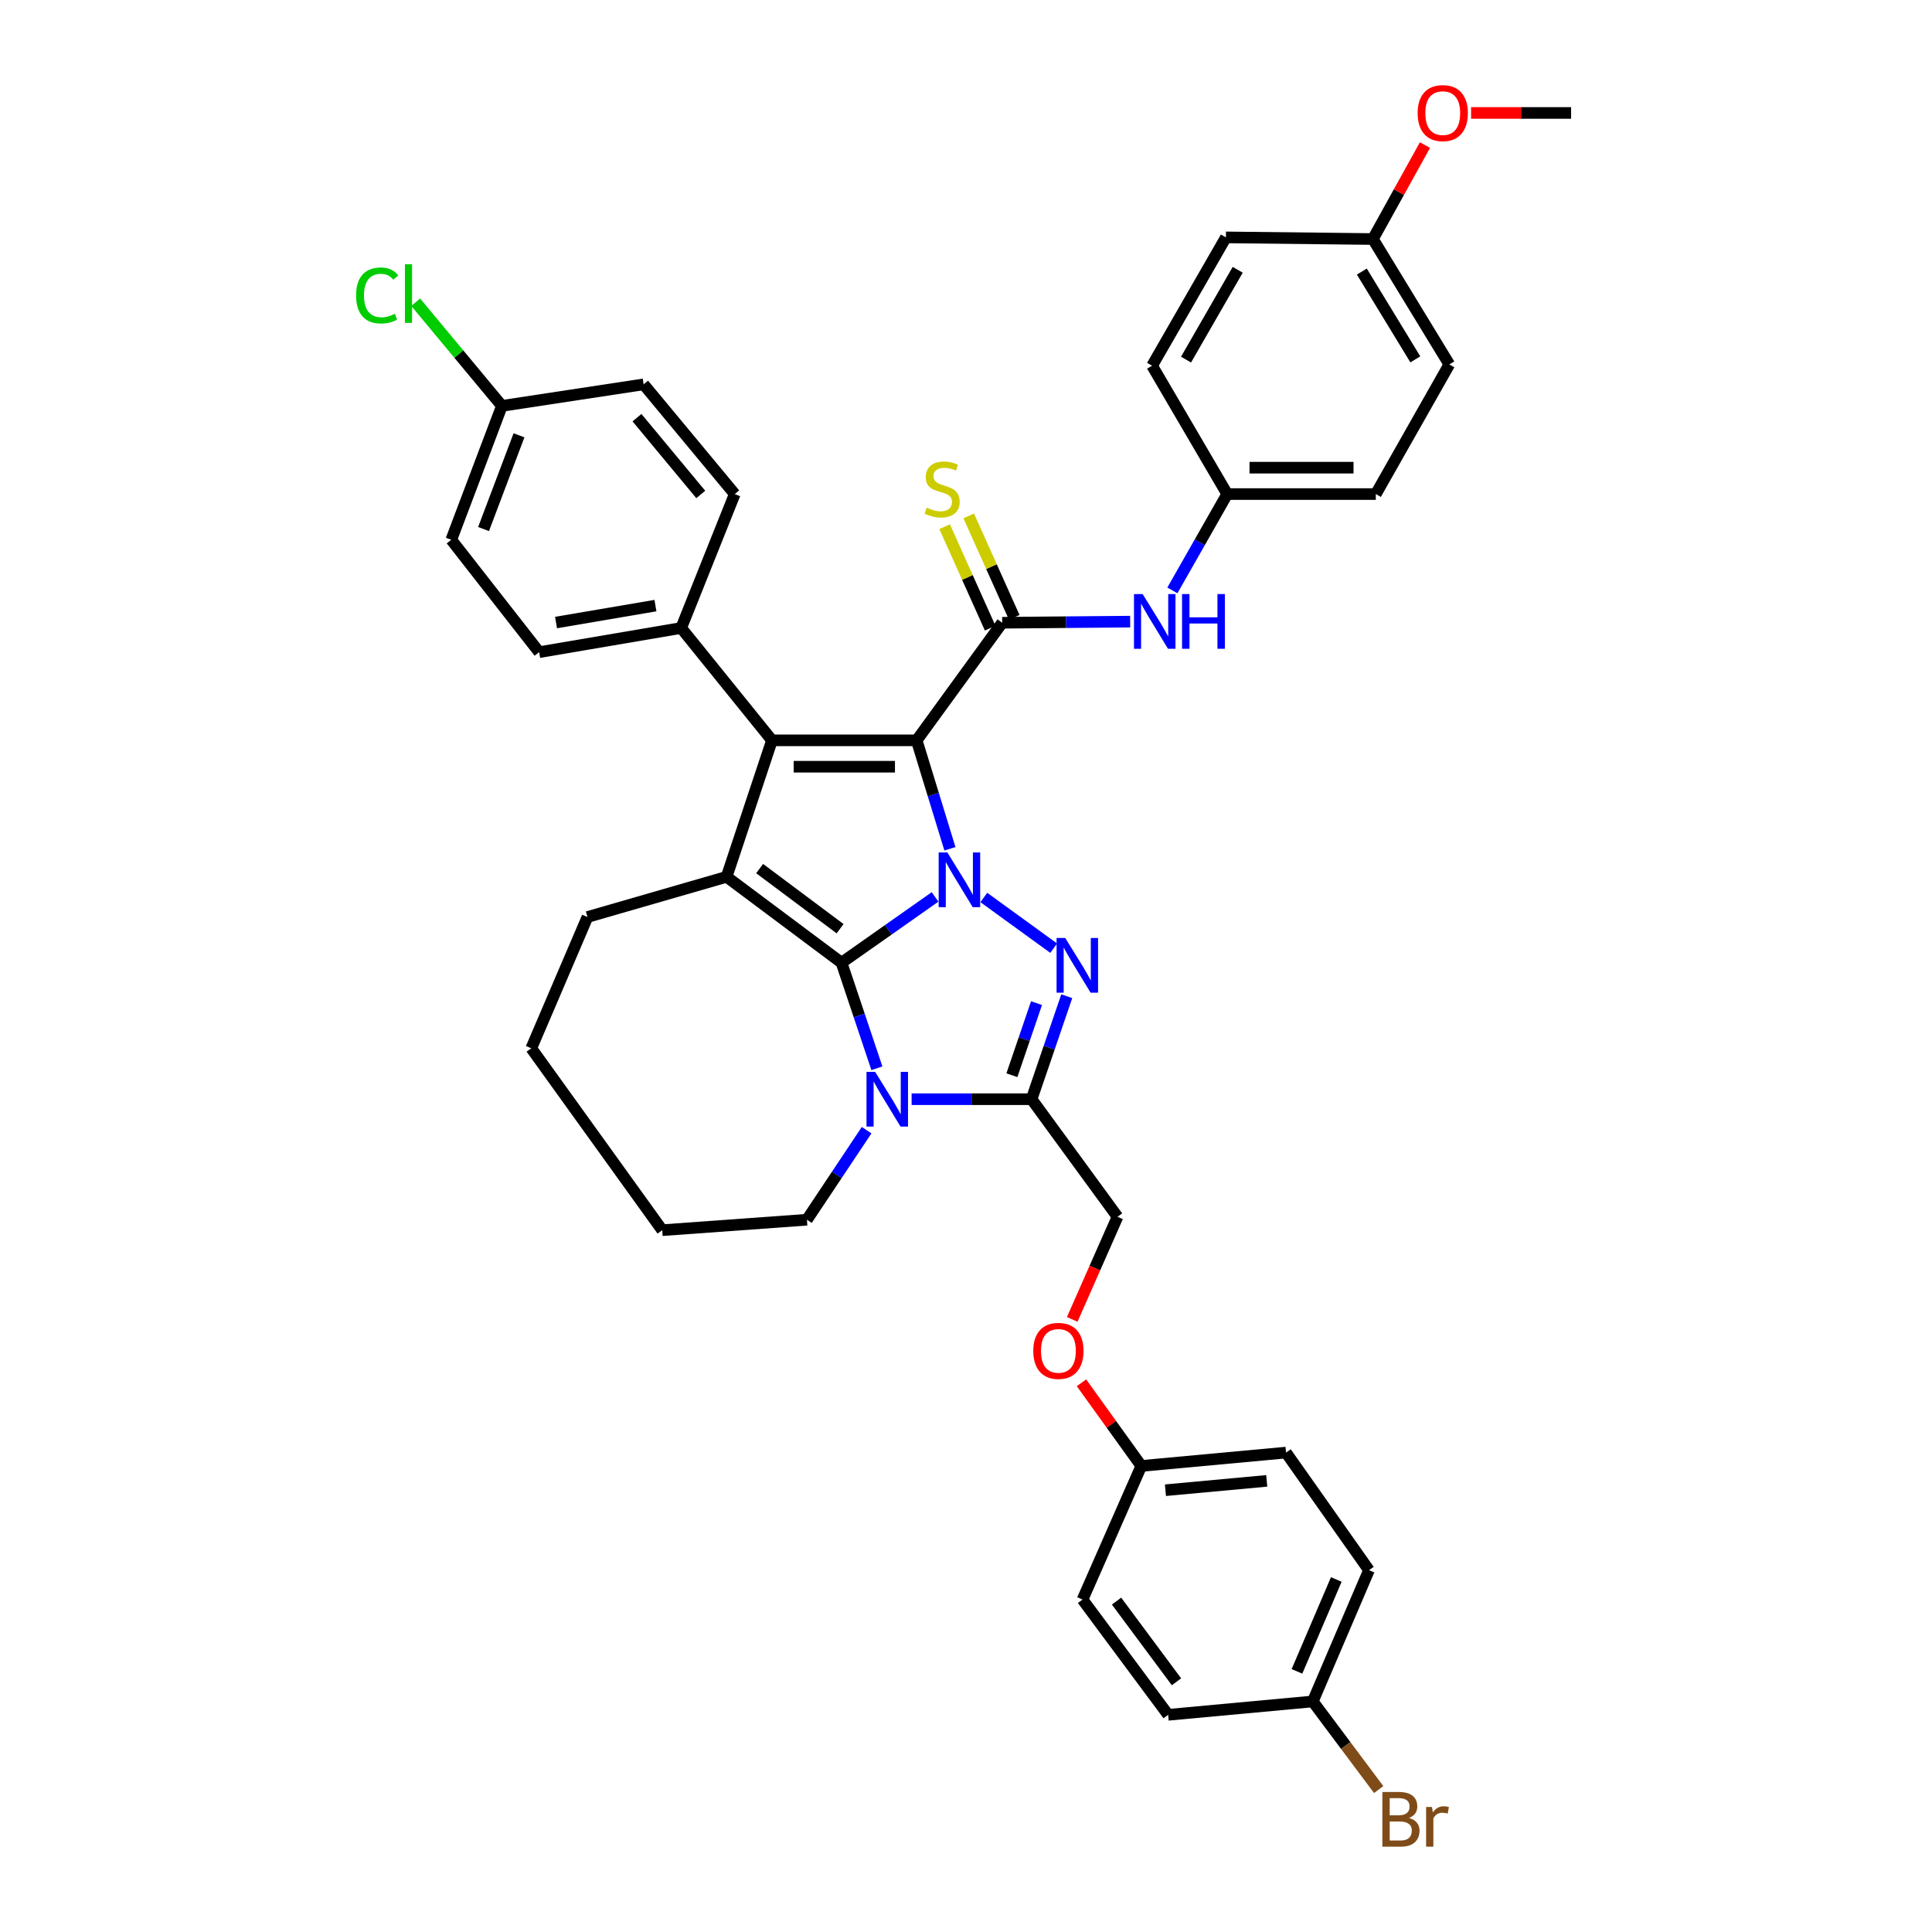 <?xml version='1.0' encoding='iso-8859-1'?>
<svg version='1.1' baseProfile='full'
              xmlns='http://www.w3.org/2000/svg'
                      xmlns:rdkit='http://www.rdkit.org/xml'
                      xmlns:xlink='http://www.w3.org/1999/xlink'
                  xml:space='preserve'
width='1000px' height='1000px' viewBox='0 0 1000 1000'>
<!-- END OF HEADER -->
<rect style='opacity:1.0;fill:#FFFFFF;stroke:none' width='1000' height='1000' x='0' y='0'> </rect>
<path class='bond-0' d='M 491.676,439.329 L 483.071,411.265' style='fill:none;fill-rule:evenodd;stroke:#0000FF;stroke-width:6px;stroke-linecap:butt;stroke-linejoin:miter;stroke-opacity:1' />
<path class='bond-0' d='M 483.071,411.265 L 474.465,383.2' style='fill:none;fill-rule:evenodd;stroke:#000000;stroke-width:6px;stroke-linecap:butt;stroke-linejoin:miter;stroke-opacity:1' />
<path class='bond-1' d='M 483.992,464.244 L 459.783,481.275' style='fill:none;fill-rule:evenodd;stroke:#0000FF;stroke-width:6px;stroke-linecap:butt;stroke-linejoin:miter;stroke-opacity:1' />
<path class='bond-1' d='M 459.783,481.275 L 435.574,498.305' style='fill:none;fill-rule:evenodd;stroke:#000000;stroke-width:6px;stroke-linecap:butt;stroke-linejoin:miter;stroke-opacity:1' />
<path class='bond-3' d='M 509.222,464.536 L 545.386,490.772' style='fill:none;fill-rule:evenodd;stroke:#0000FF;stroke-width:6px;stroke-linecap:butt;stroke-linejoin:miter;stroke-opacity:1' />
<path class='bond-2' d='M 474.465,383.2 L 399.572,383.2' style='fill:none;fill-rule:evenodd;stroke:#000000;stroke-width:6px;stroke-linecap:butt;stroke-linejoin:miter;stroke-opacity:1' />
<path class='bond-2' d='M 463.231,396.857 L 410.806,396.857' style='fill:none;fill-rule:evenodd;stroke:#000000;stroke-width:6px;stroke-linecap:butt;stroke-linejoin:miter;stroke-opacity:1' />
<path class='bond-7' d='M 474.465,383.2 L 518.736,322.336' style='fill:none;fill-rule:evenodd;stroke:#000000;stroke-width:6px;stroke-linecap:butt;stroke-linejoin:miter;stroke-opacity:1' />
<path class='bond-4' d='M 435.574,498.305 L 444.725,525.616' style='fill:none;fill-rule:evenodd;stroke:#000000;stroke-width:6px;stroke-linecap:butt;stroke-linejoin:miter;stroke-opacity:1' />
<path class='bond-4' d='M 444.725,525.616 L 453.876,552.926' style='fill:none;fill-rule:evenodd;stroke:#0000FF;stroke-width:6px;stroke-linecap:butt;stroke-linejoin:miter;stroke-opacity:1' />
<path class='bond-5' d='M 435.574,498.305 L 376.083,453.844' style='fill:none;fill-rule:evenodd;stroke:#000000;stroke-width:6px;stroke-linecap:butt;stroke-linejoin:miter;stroke-opacity:1' />
<path class='bond-5' d='M 434.825,480.696 L 393.182,449.574' style='fill:none;fill-rule:evenodd;stroke:#000000;stroke-width:6px;stroke-linecap:butt;stroke-linejoin:miter;stroke-opacity:1' />
<path class='bond-9' d='M 399.572,383.2 L 352.578,325.045' style='fill:none;fill-rule:evenodd;stroke:#000000;stroke-width:6px;stroke-linecap:butt;stroke-linejoin:miter;stroke-opacity:1' />
<path class='bond-39' d='M 399.572,383.2 L 376.083,453.844' style='fill:none;fill-rule:evenodd;stroke:#000000;stroke-width:6px;stroke-linecap:butt;stroke-linejoin:miter;stroke-opacity:1' />
<path class='bond-6' d='M 552.157,515.639 L 543.049,542.294' style='fill:none;fill-rule:evenodd;stroke:#0000FF;stroke-width:6px;stroke-linecap:butt;stroke-linejoin:miter;stroke-opacity:1' />
<path class='bond-6' d='M 543.049,542.294 L 533.941,568.949' style='fill:none;fill-rule:evenodd;stroke:#000000;stroke-width:6px;stroke-linecap:butt;stroke-linejoin:miter;stroke-opacity:1' />
<path class='bond-6' d='M 536.501,519.219 L 530.125,537.878' style='fill:none;fill-rule:evenodd;stroke:#0000FF;stroke-width:6px;stroke-linecap:butt;stroke-linejoin:miter;stroke-opacity:1' />
<path class='bond-6' d='M 530.125,537.878 L 523.75,556.537' style='fill:none;fill-rule:evenodd;stroke:#000000;stroke-width:6px;stroke-linecap:butt;stroke-linejoin:miter;stroke-opacity:1' />
<path class='bond-16' d='M 448.557,584.983 L 433.108,608.157' style='fill:none;fill-rule:evenodd;stroke:#0000FF;stroke-width:6px;stroke-linecap:butt;stroke-linejoin:miter;stroke-opacity:1' />
<path class='bond-16' d='M 433.108,608.157 L 417.66,631.33' style='fill:none;fill-rule:evenodd;stroke:#000000;stroke-width:6px;stroke-linecap:butt;stroke-linejoin:miter;stroke-opacity:1' />
<path class='bond-38' d='M 471.853,568.949 L 502.897,568.949' style='fill:none;fill-rule:evenodd;stroke:#0000FF;stroke-width:6px;stroke-linecap:butt;stroke-linejoin:miter;stroke-opacity:1' />
<path class='bond-38' d='M 502.897,568.949 L 533.941,568.949' style='fill:none;fill-rule:evenodd;stroke:#000000;stroke-width:6px;stroke-linecap:butt;stroke-linejoin:miter;stroke-opacity:1' />
<path class='bond-17' d='M 376.083,453.844 L 304.073,474.641' style='fill:none;fill-rule:evenodd;stroke:#000000;stroke-width:6px;stroke-linecap:butt;stroke-linejoin:miter;stroke-opacity:1' />
<path class='bond-11' d='M 533.941,568.949 L 578.424,629.805' style='fill:none;fill-rule:evenodd;stroke:#000000;stroke-width:6px;stroke-linecap:butt;stroke-linejoin:miter;stroke-opacity:1' />
<path class='bond-8' d='M 518.736,322.336 L 551.855,322.046' style='fill:none;fill-rule:evenodd;stroke:#000000;stroke-width:6px;stroke-linecap:butt;stroke-linejoin:miter;stroke-opacity:1' />
<path class='bond-8' d='M 551.855,322.046 L 584.974,321.757' style='fill:none;fill-rule:evenodd;stroke:#0000FF;stroke-width:6px;stroke-linecap:butt;stroke-linejoin:miter;stroke-opacity:1' />
<path class='bond-10' d='M 524.966,319.541 L 513.184,293.28' style='fill:none;fill-rule:evenodd;stroke:#000000;stroke-width:6px;stroke-linecap:butt;stroke-linejoin:miter;stroke-opacity:1' />
<path class='bond-10' d='M 513.184,293.28 L 501.402,267.019' style='fill:none;fill-rule:evenodd;stroke:#CCCC00;stroke-width:6px;stroke-linecap:butt;stroke-linejoin:miter;stroke-opacity:1' />
<path class='bond-10' d='M 512.506,325.131 L 500.724,298.87' style='fill:none;fill-rule:evenodd;stroke:#000000;stroke-width:6px;stroke-linecap:butt;stroke-linejoin:miter;stroke-opacity:1' />
<path class='bond-10' d='M 500.724,298.87 L 488.942,272.609' style='fill:none;fill-rule:evenodd;stroke:#CCCC00;stroke-width:6px;stroke-linecap:butt;stroke-linejoin:miter;stroke-opacity:1' />
<path class='bond-15' d='M 606.827,305.589 L 621.017,280.659' style='fill:none;fill-rule:evenodd;stroke:#0000FF;stroke-width:6px;stroke-linecap:butt;stroke-linejoin:miter;stroke-opacity:1' />
<path class='bond-15' d='M 621.017,280.659 L 635.207,255.728' style='fill:none;fill-rule:evenodd;stroke:#000000;stroke-width:6px;stroke-linecap:butt;stroke-linejoin:miter;stroke-opacity:1' />
<path class='bond-12' d='M 352.578,325.045 L 279.066,337.563' style='fill:none;fill-rule:evenodd;stroke:#000000;stroke-width:6px;stroke-linecap:butt;stroke-linejoin:miter;stroke-opacity:1' />
<path class='bond-12' d='M 339.258,313.459 L 287.8,322.223' style='fill:none;fill-rule:evenodd;stroke:#000000;stroke-width:6px;stroke-linecap:butt;stroke-linejoin:miter;stroke-opacity:1' />
<path class='bond-13' d='M 352.578,325.045 L 380.294,255.728' style='fill:none;fill-rule:evenodd;stroke:#000000;stroke-width:6px;stroke-linecap:butt;stroke-linejoin:miter;stroke-opacity:1' />
<path class='bond-14' d='M 578.424,629.805 L 566.703,656.36' style='fill:none;fill-rule:evenodd;stroke:#000000;stroke-width:6px;stroke-linecap:butt;stroke-linejoin:miter;stroke-opacity:1' />
<path class='bond-14' d='M 566.703,656.36 L 554.982,682.915' style='fill:none;fill-rule:evenodd;stroke:#FF0000;stroke-width:6px;stroke-linecap:butt;stroke-linejoin:miter;stroke-opacity:1' />
<path class='bond-22' d='M 279.066,337.563 L 233.581,279.408' style='fill:none;fill-rule:evenodd;stroke:#000000;stroke-width:6px;stroke-linecap:butt;stroke-linejoin:miter;stroke-opacity:1' />
<path class='bond-23' d='M 380.294,255.728 L 333.132,198.939' style='fill:none;fill-rule:evenodd;stroke:#000000;stroke-width:6px;stroke-linecap:butt;stroke-linejoin:miter;stroke-opacity:1' />
<path class='bond-23' d='M 362.713,255.935 L 329.7,216.182' style='fill:none;fill-rule:evenodd;stroke:#000000;stroke-width:6px;stroke-linecap:butt;stroke-linejoin:miter;stroke-opacity:1' />
<path class='bond-18' d='M 559.769,715.726 L 575.258,737.249' style='fill:none;fill-rule:evenodd;stroke:#FF0000;stroke-width:6px;stroke-linecap:butt;stroke-linejoin:miter;stroke-opacity:1' />
<path class='bond-18' d='M 575.258,737.249 L 590.746,758.772' style='fill:none;fill-rule:evenodd;stroke:#000000;stroke-width:6px;stroke-linecap:butt;stroke-linejoin:miter;stroke-opacity:1' />
<path class='bond-26' d='M 635.207,255.728 L 596.323,189.288' style='fill:none;fill-rule:evenodd;stroke:#000000;stroke-width:6px;stroke-linecap:butt;stroke-linejoin:miter;stroke-opacity:1' />
<path class='bond-27' d='M 635.207,255.728 L 712.118,255.728' style='fill:none;fill-rule:evenodd;stroke:#000000;stroke-width:6px;stroke-linecap:butt;stroke-linejoin:miter;stroke-opacity:1' />
<path class='bond-27' d='M 646.743,242.072 L 700.581,242.072' style='fill:none;fill-rule:evenodd;stroke:#000000;stroke-width:6px;stroke-linecap:butt;stroke-linejoin:miter;stroke-opacity:1' />
<path class='bond-36' d='M 417.66,631.33 L 342.767,636.748' style='fill:none;fill-rule:evenodd;stroke:#000000;stroke-width:6px;stroke-linecap:butt;stroke-linejoin:miter;stroke-opacity:1' />
<path class='bond-37' d='M 304.073,474.641 L 274.991,542.591' style='fill:none;fill-rule:evenodd;stroke:#000000;stroke-width:6px;stroke-linecap:butt;stroke-linejoin:miter;stroke-opacity:1' />
<path class='bond-28' d='M 590.746,758.772 L 560.314,827.929' style='fill:none;fill-rule:evenodd;stroke:#000000;stroke-width:6px;stroke-linecap:butt;stroke-linejoin:miter;stroke-opacity:1' />
<path class='bond-29' d='M 590.746,758.772 L 665.639,751.86' style='fill:none;fill-rule:evenodd;stroke:#000000;stroke-width:6px;stroke-linecap:butt;stroke-linejoin:miter;stroke-opacity:1' />
<path class='bond-29' d='M 603.235,771.334 L 655.66,766.496' style='fill:none;fill-rule:evenodd;stroke:#000000;stroke-width:6px;stroke-linecap:butt;stroke-linejoin:miter;stroke-opacity:1' />
<path class='bond-19' d='M 259.787,210.084 L 333.132,198.939' style='fill:none;fill-rule:evenodd;stroke:#000000;stroke-width:6px;stroke-linecap:butt;stroke-linejoin:miter;stroke-opacity:1' />
<path class='bond-24' d='M 259.787,210.084 L 237.476,183.257' style='fill:none;fill-rule:evenodd;stroke:#000000;stroke-width:6px;stroke-linecap:butt;stroke-linejoin:miter;stroke-opacity:1' />
<path class='bond-24' d='M 237.476,183.257 L 215.164,156.429' style='fill:none;fill-rule:evenodd;stroke:#00CC00;stroke-width:6px;stroke-linecap:butt;stroke-linejoin:miter;stroke-opacity:1' />
<path class='bond-41' d='M 259.787,210.084 L 233.581,279.408' style='fill:none;fill-rule:evenodd;stroke:#000000;stroke-width:6px;stroke-linecap:butt;stroke-linejoin:miter;stroke-opacity:1' />
<path class='bond-41' d='M 268.63,225.312 L 250.286,273.838' style='fill:none;fill-rule:evenodd;stroke:#000000;stroke-width:6px;stroke-linecap:butt;stroke-linejoin:miter;stroke-opacity:1' />
<path class='bond-20' d='M 679.493,880.667 L 708.582,812.716' style='fill:none;fill-rule:evenodd;stroke:#000000;stroke-width:6px;stroke-linecap:butt;stroke-linejoin:miter;stroke-opacity:1' />
<path class='bond-20' d='M 671.301,865.1 L 691.664,817.534' style='fill:none;fill-rule:evenodd;stroke:#000000;stroke-width:6px;stroke-linecap:butt;stroke-linejoin:miter;stroke-opacity:1' />
<path class='bond-25' d='M 679.493,880.667 L 696.549,903.471' style='fill:none;fill-rule:evenodd;stroke:#000000;stroke-width:6px;stroke-linecap:butt;stroke-linejoin:miter;stroke-opacity:1' />
<path class='bond-25' d='M 696.549,903.471 L 713.605,926.274' style='fill:none;fill-rule:evenodd;stroke:#7F4C19;stroke-width:6px;stroke-linecap:butt;stroke-linejoin:miter;stroke-opacity:1' />
<path class='bond-43' d='M 679.493,880.667 L 604.63,887.586' style='fill:none;fill-rule:evenodd;stroke:#000000;stroke-width:6px;stroke-linecap:butt;stroke-linejoin:miter;stroke-opacity:1' />
<path class='bond-21' d='M 710.615,123.727 L 750.167,188.628' style='fill:none;fill-rule:evenodd;stroke:#000000;stroke-width:6px;stroke-linecap:butt;stroke-linejoin:miter;stroke-opacity:1' />
<path class='bond-21' d='M 704.886,140.569 L 732.573,186' style='fill:none;fill-rule:evenodd;stroke:#000000;stroke-width:6px;stroke-linecap:butt;stroke-linejoin:miter;stroke-opacity:1' />
<path class='bond-34' d='M 710.615,123.727 L 724.087,99.407' style='fill:none;fill-rule:evenodd;stroke:#000000;stroke-width:6px;stroke-linecap:butt;stroke-linejoin:miter;stroke-opacity:1' />
<path class='bond-34' d='M 724.087,99.407 L 737.559,75.088' style='fill:none;fill-rule:evenodd;stroke:#FF0000;stroke-width:6px;stroke-linecap:butt;stroke-linejoin:miter;stroke-opacity:1' />
<path class='bond-42' d='M 710.615,123.727 L 634.531,122.87' style='fill:none;fill-rule:evenodd;stroke:#000000;stroke-width:6px;stroke-linecap:butt;stroke-linejoin:miter;stroke-opacity:1' />
<path class='bond-32' d='M 596.323,189.288 L 634.531,122.87' style='fill:none;fill-rule:evenodd;stroke:#000000;stroke-width:6px;stroke-linecap:butt;stroke-linejoin:miter;stroke-opacity:1' />
<path class='bond-32' d='M 613.892,186.135 L 640.638,139.643' style='fill:none;fill-rule:evenodd;stroke:#000000;stroke-width:6px;stroke-linecap:butt;stroke-linejoin:miter;stroke-opacity:1' />
<path class='bond-33' d='M 712.118,255.728 L 750.167,188.628' style='fill:none;fill-rule:evenodd;stroke:#000000;stroke-width:6px;stroke-linecap:butt;stroke-linejoin:miter;stroke-opacity:1' />
<path class='bond-30' d='M 560.314,827.929 L 604.63,887.586' style='fill:none;fill-rule:evenodd;stroke:#000000;stroke-width:6px;stroke-linecap:butt;stroke-linejoin:miter;stroke-opacity:1' />
<path class='bond-30' d='M 577.924,828.734 L 608.946,870.494' style='fill:none;fill-rule:evenodd;stroke:#000000;stroke-width:6px;stroke-linecap:butt;stroke-linejoin:miter;stroke-opacity:1' />
<path class='bond-31' d='M 665.639,751.86 L 708.582,812.716' style='fill:none;fill-rule:evenodd;stroke:#000000;stroke-width:6px;stroke-linecap:butt;stroke-linejoin:miter;stroke-opacity:1' />
<path class='bond-35' d='M 761.429,58.462 L 787.315,58.462' style='fill:none;fill-rule:evenodd;stroke:#FF0000;stroke-width:6px;stroke-linecap:butt;stroke-linejoin:miter;stroke-opacity:1' />
<path class='bond-35' d='M 787.315,58.462 L 813.201,58.462' style='fill:none;fill-rule:evenodd;stroke:#000000;stroke-width:6px;stroke-linecap:butt;stroke-linejoin:miter;stroke-opacity:1' />
<path class='bond-40' d='M 342.767,636.748 L 274.991,542.591' style='fill:none;fill-rule:evenodd;stroke:#000000;stroke-width:6px;stroke-linecap:butt;stroke-linejoin:miter;stroke-opacity:1' />
<path  class='atom-0' d='M 490.337 441.217
L 499.617 456.217
Q 500.537 457.697, 502.017 460.377
Q 503.497 463.057, 503.577 463.217
L 503.577 441.217
L 507.337 441.217
L 507.337 469.537
L 503.457 469.537
L 493.497 453.137
Q 492.337 451.217, 491.097 449.017
Q 489.897 446.817, 489.537 446.137
L 489.537 469.537
L 485.857 469.537
L 485.857 441.217
L 490.337 441.217
' fill='#0000FF'/>
<path  class='atom-4' d='M 551.36 485.488
L 560.64 500.488
Q 561.56 501.968, 563.04 504.648
Q 564.52 507.328, 564.6 507.488
L 564.6 485.488
L 568.36 485.488
L 568.36 513.808
L 564.48 513.808
L 554.52 497.408
Q 553.36 495.488, 552.12 493.288
Q 550.92 491.088, 550.56 490.408
L 550.56 513.808
L 546.88 513.808
L 546.88 485.488
L 551.36 485.488
' fill='#0000FF'/>
<path  class='atom-5' d='M 452.985 554.789
L 462.265 569.789
Q 463.185 571.269, 464.665 573.949
Q 466.145 576.629, 466.225 576.789
L 466.225 554.789
L 469.985 554.789
L 469.985 583.109
L 466.105 583.109
L 456.145 566.709
Q 454.985 564.789, 453.745 562.589
Q 452.545 560.389, 452.185 559.709
L 452.185 583.109
L 448.505 583.109
L 448.505 554.789
L 452.985 554.789
' fill='#0000FF'/>
<path  class='atom-9' d='M 591.428 307.486
L 600.708 322.486
Q 601.628 323.966, 603.108 326.646
Q 604.588 329.326, 604.668 329.486
L 604.668 307.486
L 608.428 307.486
L 608.428 335.806
L 604.548 335.806
L 594.588 319.406
Q 593.428 317.486, 592.188 315.286
Q 590.988 313.086, 590.628 312.406
L 590.628 335.806
L 586.948 335.806
L 586.948 307.486
L 591.428 307.486
' fill='#0000FF'/>
<path  class='atom-9' d='M 611.828 307.486
L 615.668 307.486
L 615.668 319.526
L 630.148 319.526
L 630.148 307.486
L 633.988 307.486
L 633.988 335.806
L 630.148 335.806
L 630.148 322.726
L 615.668 322.726
L 615.668 335.806
L 611.828 335.806
L 611.828 307.486
' fill='#0000FF'/>
<path  class='atom-11' d='M 479.644 262.755
Q 479.964 262.875, 481.284 263.435
Q 482.604 263.995, 484.044 264.355
Q 485.524 264.675, 486.964 264.675
Q 489.644 264.675, 491.204 263.395
Q 492.764 262.075, 492.764 259.795
Q 492.764 258.235, 491.964 257.275
Q 491.204 256.315, 490.004 255.795
Q 488.804 255.275, 486.804 254.675
Q 484.284 253.915, 482.764 253.195
Q 481.284 252.475, 480.204 250.955
Q 479.164 249.435, 479.164 246.875
Q 479.164 243.315, 481.564 241.115
Q 484.004 238.915, 488.804 238.915
Q 492.084 238.915, 495.804 240.475
L 494.884 243.555
Q 491.484 242.155, 488.924 242.155
Q 486.164 242.155, 484.644 243.315
Q 483.124 244.435, 483.164 246.395
Q 483.164 247.915, 483.924 248.835
Q 484.724 249.755, 485.844 250.275
Q 487.004 250.795, 488.924 251.395
Q 491.484 252.195, 493.004 252.995
Q 494.524 253.795, 495.604 255.435
Q 496.724 257.035, 496.724 259.795
Q 496.724 263.715, 494.084 265.835
Q 491.484 267.915, 487.124 267.915
Q 484.604 267.915, 482.684 267.355
Q 480.804 266.835, 478.564 265.915
L 479.644 262.755
' fill='#CCCC00'/>
<path  class='atom-15' d='M 534.825 699.209
Q 534.825 692.409, 538.185 688.609
Q 541.545 684.809, 547.825 684.809
Q 554.105 684.809, 557.465 688.609
Q 560.825 692.409, 560.825 699.209
Q 560.825 706.089, 557.425 710.009
Q 554.025 713.889, 547.825 713.889
Q 541.585 713.889, 538.185 710.009
Q 534.825 706.129, 534.825 699.209
M 547.825 710.689
Q 552.145 710.689, 554.465 707.809
Q 556.825 704.889, 556.825 699.209
Q 556.825 693.649, 554.465 690.849
Q 552.145 688.009, 547.825 688.009
Q 543.505 688.009, 541.145 690.809
Q 538.825 693.609, 538.825 699.209
Q 538.825 704.929, 541.145 707.809
Q 543.505 710.689, 547.825 710.689
' fill='#FF0000'/>
<path  class='atom-25' d='M 184.314 152.924
Q 184.314 145.884, 187.594 142.204
Q 190.914 138.484, 197.194 138.484
Q 203.034 138.484, 206.154 142.604
L 203.514 144.764
Q 201.234 141.764, 197.194 141.764
Q 192.914 141.764, 190.634 144.644
Q 188.394 147.484, 188.394 152.924
Q 188.394 158.524, 190.714 161.404
Q 193.074 164.284, 197.634 164.284
Q 200.754 164.284, 204.394 162.404
L 205.514 165.404
Q 204.034 166.364, 201.794 166.924
Q 199.554 167.484, 197.074 167.484
Q 190.914 167.484, 187.594 163.724
Q 184.314 159.964, 184.314 152.924
' fill='#00CC00'/>
<path  class='atom-25' d='M 209.594 136.764
L 213.274 136.764
L 213.274 167.124
L 209.594 167.124
L 209.594 136.764
' fill='#00CC00'/>
<path  class='atom-26' d='M 729.27 940.963
Q 731.99 941.723, 733.35 943.403
Q 734.75 945.043, 734.75 947.483
Q 734.75 951.403, 732.23 953.643
Q 729.75 955.843, 725.03 955.843
L 715.51 955.843
L 715.51 927.523
L 723.87 927.523
Q 728.71 927.523, 731.15 929.483
Q 733.59 931.443, 733.59 935.043
Q 733.59 939.323, 729.27 940.963
M 719.31 930.723
L 719.31 939.603
L 723.87 939.603
Q 726.67 939.603, 728.11 938.483
Q 729.59 937.323, 729.59 935.043
Q 729.59 930.723, 723.87 930.723
L 719.31 930.723
M 725.03 952.643
Q 727.79 952.643, 729.27 951.323
Q 730.75 950.003, 730.75 947.483
Q 730.75 945.163, 729.11 944.003
Q 727.51 942.803, 724.43 942.803
L 719.31 942.803
L 719.31 952.643
L 725.03 952.643
' fill='#7F4C19'/>
<path  class='atom-26' d='M 741.19 935.283
L 741.63 938.123
Q 743.79 934.923, 747.31 934.923
Q 748.43 934.923, 749.95 935.323
L 749.35 938.683
Q 747.63 938.283, 746.67 938.283
Q 744.99 938.283, 743.87 938.963
Q 742.79 939.603, 741.91 941.163
L 741.91 955.843
L 738.15 955.843
L 738.15 935.283
L 741.19 935.283
' fill='#7F4C19'/>
<path  class='atom-35' d='M 733.768 58.542
Q 733.768 51.742, 737.128 47.943
Q 740.488 44.142, 746.768 44.142
Q 753.048 44.142, 756.408 47.943
Q 759.768 51.742, 759.768 58.542
Q 759.768 65.422, 756.368 69.343
Q 752.968 73.222, 746.768 73.222
Q 740.528 73.222, 737.128 69.343
Q 733.768 65.463, 733.768 58.542
M 746.768 70.022
Q 751.088 70.022, 753.408 67.142
Q 755.768 64.222, 755.768 58.542
Q 755.768 52.983, 753.408 50.182
Q 751.088 47.343, 746.768 47.343
Q 742.448 47.343, 740.088 50.142
Q 737.768 52.943, 737.768 58.542
Q 737.768 64.263, 740.088 67.142
Q 742.448 70.022, 746.768 70.022
' fill='#FF0000'/>
</svg>
